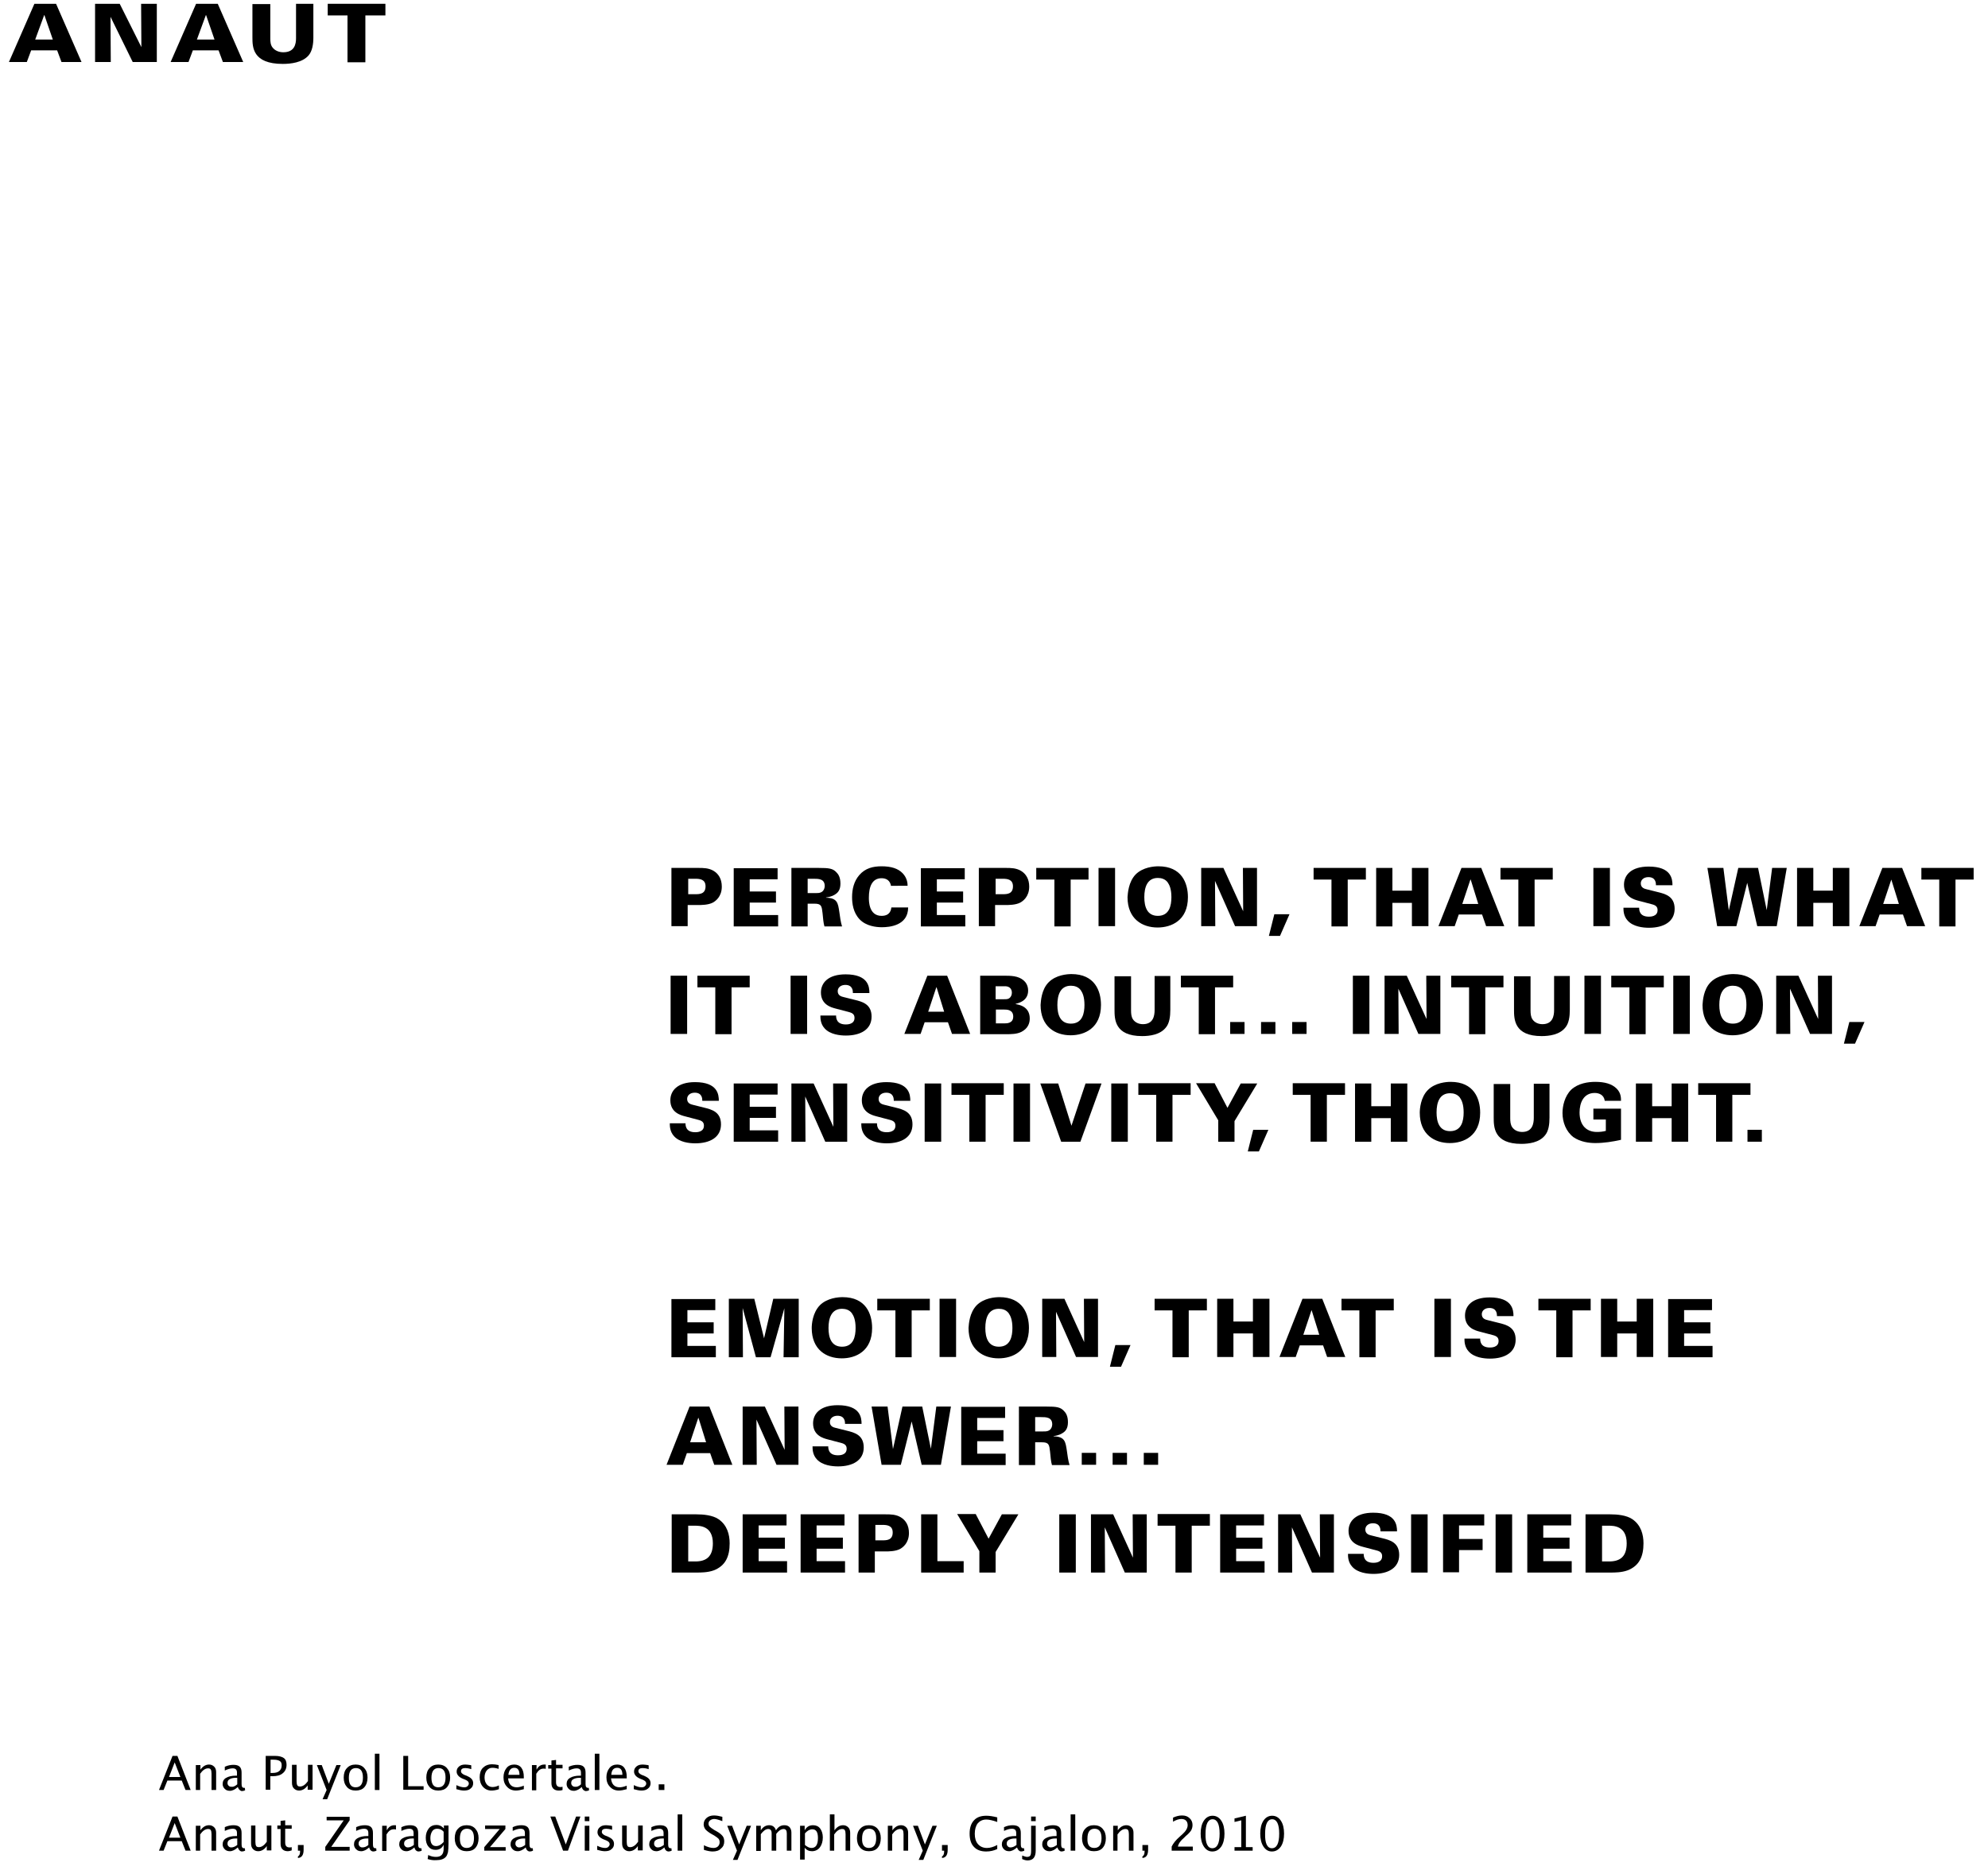 <?xml version="1.0" encoding="utf-8"?>
<!-- Generator: Adobe Illustrator 15.1.0, SVG Export Plug-In  -->
<!DOCTYPE svg PUBLIC "-//W3C//DTD SVG 1.1//EN" "http://www.w3.org/Graphics/SVG/1.1/DTD/svg11.dtd">
<svg version="1.1"
	 xmlns="http://www.w3.org/2000/svg" xmlns:xlink="http://www.w3.org/1999/xlink" xmlns:a="http://ns.adobe.com/AdobeSVGViewerExtensions/3.0/"
	 x="0px" y="0px" width="734px" height="692px" viewBox="-3.3 -1.4 734 692"
	 overflow="visible" enable-background="new -3.3 -1.4 734 692" xml:space="preserve">
<defs>
</defs>
<path d="M244.7,319.1h9.9c1.7,0,3.8,0,5.6,1.1c1.8,1.1,3,3,3,5.8c0,3.8-2.4,5.4-3.3,5.9c-1.7,0.9-4.3,0.9-5.4,0.9l-3.9,0v7.8h-6
	V319.1z M250.7,328.8h2.7c1.5,0,3.8,0,3.8-2.9c0-2.6-2.1-2.8-3.8-2.8h-2.6V328.8z"/>
<path d="M267.6,319.2h16.2v4.1h-10.3v4.5h9.7v4.1h-9.7v4.6H284v4.2h-16.4V319.2z"/>
<path d="M288.9,319.1h10c3.9,0,5.3,0.2,6.6,1.6c0.7,0.7,1.5,1.8,1.5,4.2c0,2.4-1,3.4-2,4c-1.4,0.9-2.7,1-3.3,1.1v0.1
	c4.2,0.1,4.4,2,4.9,5.3c0.2,1.5,0.5,3.8,1,5.3h-6.5c-0.4-1.3-0.5-3-0.7-4.9c-0.3-2.6-0.4-3.5-3-3.5h-2.5v8.4h-6V319.1z M294.9,328.4
	h2.2c1.3,0,2,0,2.5-0.2c1.3-0.4,1.6-1.8,1.6-2.4c0-2.7-2.3-2.7-4.1-2.7h-2.2V328.4z"/>
<path d="M325.7,325.9c-0.3-2.2-1.8-3-3.5-3c-3.6,0-4.7,3.3-4.7,7.2c0,1.3,0,6.7,4.7,6.7c3.2,0,3.5-2.3,3.6-3.1h6.2
	c0,6.7-6.9,7.3-9.7,7.3c-2.1,0-5.8-0.4-8.2-2.9c-2.4-2.5-2.8-5.9-2.8-8.2c0-3,0.7-5.9,2.7-8.2c2.2-2.5,5-3.2,8.2-3.2
	c3.5,0,6.1,0.8,7.8,2.6c1.7,1.8,1.8,3.8,1.8,4.6H325.7z"/>
<path d="M336.7,319.2h16.2v4.1h-10.3v4.5h9.7v4.1h-9.7v4.6h10.5v4.2h-16.4V319.2z"/>
<path d="M358.2,319.1h9.9c1.7,0,3.8,0,5.6,1.1c1.8,1.1,3,3,3,5.8c0,3.8-2.4,5.4-3.3,5.9c-1.7,0.9-4.3,0.9-5.4,0.9l-3.9,0v7.8h-6
	V319.1z M364.2,328.8h2.7c1.5,0,3.8,0,3.8-2.9c0-2.6-2.1-2.8-3.8-2.8h-2.6V328.8z"/>
<path d="M385.9,323.4h-6.6v-4.3h19.3v4.3H392v17.3h-6V323.4z"/>
<path d="M402.3,319.1h6.1v21.5h-6.1V319.1z"/>
<path d="M416,321.5c2.7-2.7,6.8-3,8.4-3c8.6,0,10.9,6.2,10.9,11.4c0,8.6-6.1,11.2-11.2,11.2c-5.7,0-11.1-3.2-11.1-11.2
	C413.1,328.6,413.3,324.3,416,321.5z M424.2,336.8c4.3,0,5-3.9,5-6.9c0-3-0.7-4.5-1.4-5.5c-0.9-1.2-2.3-1.6-3.6-1.6
	c-3.9,0-5,3.4-5,7.1C419.2,333.4,420.2,336.8,424.2,336.8z"/>
<path d="M440.2,319.1h8.2l7.3,16l-0.1-16h5.2v21.5h-8.1l-7.4-16.7l0.1,16.7h-5.2V319.1z"/>
<path d="M472.8,336.2l-3.5,8h-4.1l2-8H472.8z"/>
<path d="M488.3,323.4h-6.6v-4.3h19.3v4.3h-6.7v17.3h-6V323.4z"/>
<path d="M504.8,319.1h6v8.4h7.2v-8.4h6.1v21.5H518V332h-7.2v8.7h-6V319.1z"/>
<path d="M536.3,319.1h7.3l8.5,21.5h-6.7l-1.5-4.3h-8.6l-1.5,4.3h-6L536.3,319.1z M542.5,332.4l-2.8-9h-0.1l-3,9H542.5z"/>
<path d="M557.3,323.4h-6.6v-4.3H570v4.3h-6.7v17.3h-6V323.4z"/>
<path d="M585,319.1h6.1v21.5H585V319.1z"/>
<path d="M601.9,333.8c0,0.9,0.1,3.3,3.6,3.3c0.5,0,3.2,0,3.2-2.4c0-1-0.4-1.7-1.8-2.1l-5.3-1.4c-1.5-0.4-5.3-1.4-5.3-5.9
	c0-3.5,2.6-6.7,9.1-6.7c8.4,0,8.8,4.6,8.8,6.9h-6.1c0-0.7,0-3-2.8-3c-1.7,0-2.8,1-2.8,2.3c0,1.6,1.3,2,2.2,2.2l4,1
	c2.9,0.7,6.3,1.6,6.3,6.2c0,4.8-4.1,7-9.5,7c-2.2,0-5.8-0.4-7.8-2.6c-1.6-1.7-1.6-3.8-1.6-4.8H601.9z"/>
<path d="M627.1,319.1h5.9l2,15.7l3.5-15.7h7.3l3.2,15.6l2-15.6h5.4l-3.7,21.5h-7.2l-3.7-16l-4,16h-7.1L627.1,319.1z"/>
<path d="M660.2,319.1h6v8.4h7.2v-8.4h6.1v21.5h-6.1V332h-7.2v8.7h-6V319.1z"/>
<path d="M691.7,319.1h7.3l8.5,21.5h-6.7l-1.5-4.3h-8.6l-1.5,4.3h-6L691.7,319.1z M697.8,332.4l-2.8-9H695l-3,9H697.8z"/>
<path d="M712.7,323.4h-6.6v-4.3h19.3v4.3h-6.7v17.3h-6V323.4z"/>
<path d="M244.3,358.9h6.1v21.5h-6.1V358.9z"/>
<path d="M260.8,363.2h-6.6v-4.3h19.3v4.3h-6.7v17.3h-6V363.2z"/>
<path d="M288.6,358.9h6.1v21.5h-6.1V358.9z"/>
<path d="M305.4,373.6c0,0.9,0.1,3.3,3.6,3.3c0.5,0,3.2,0,3.2-2.4c0-1-0.4-1.7-1.8-2.1l-5.3-1.4c-1.5-0.4-5.3-1.4-5.3-5.9
	c0-3.5,2.6-6.7,9.1-6.7c8.4,0,8.8,4.6,8.8,6.9h-6.1c0-0.7,0-3-2.8-3c-1.7,0-2.8,1-2.8,2.3c0,1.6,1.3,2,2.2,2.2l4,1
	c2.9,0.7,6.3,1.6,6.3,6.2c0,4.8-4.1,7-9.5,7c-2.2,0-5.8-0.4-7.8-2.6c-1.6-1.7-1.6-3.8-1.6-4.8H305.4z"/>
<path d="M339.1,358.9h7.3l8.5,21.5h-6.7l-1.5-4.3h-8.6l-1.5,4.3h-6L339.1,358.9z M345.3,372.2l-2.8-9h-0.1l-3,9H345.3z"/>
<path d="M358.6,358.9h8.6c2.7,0,5.5,0,7.5,1.8c0.7,0.6,1.6,1.8,1.6,3.7c0,3.8-3.5,4.6-4.6,4.9v0.1c1.3,0.2,5.2,0.9,5.2,5.3
	c0,1.7-0.6,3.6-3,4.9c-1.7,0.9-3.9,0.9-5.8,0.9h-9.5V358.9z M364.3,367.6h2.8c1,0,1.6,0,2.1-0.3c0.7-0.4,1.1-1.2,1.1-2.1
	c0-0.7-0.2-1.4-0.8-1.9c-0.7-0.5-1.3-0.5-1.9-0.5h-3.3V367.6z M364.4,376.5h3.3c0.7,0,3.1,0,3.1-2.5c0-2.6-2.4-2.6-3.3-2.6h-3.1
	V376.5z"/>
<path d="M383.9,361.3c2.7-2.7,6.8-3,8.4-3c8.6,0,10.9,6.2,10.9,11.4c0,8.6-6.1,11.2-11.2,11.2c-5.7,0-11.1-3.2-11.1-11.2
	C381,368.3,381.2,364,383.9,361.3z M392.1,376.6c4.3,0,5-3.9,5-6.9c0-3-0.7-4.5-1.4-5.5c-0.9-1.2-2.3-1.6-3.6-1.6
	c-3.9,0-5,3.4-5,7.1C387.1,373.2,388.1,376.6,392.1,376.6z"/>
<path d="M414.3,358.9v12.8c0,1.2,0.1,2.4,0.7,3.3c0.8,1.2,2.2,1.8,3.7,1.8c3.8,0,4.3-3.1,4.3-5.2v-12.6h5.8v12.5
	c0,2.4-0.3,5-1.7,6.6c-2.1,2.6-5.9,3.1-8.7,3.1c-10.2,0-10.2-6.3-10.2-9.8l0-12.3H414.3z"/>
<path d="M439.3,363.2h-6.6v-4.3H452v4.3h-6.7v17.3h-6V363.2z"/>
<path d="M450.9,376h5.3v4.4h-5.3V376z"/>
<path d="M462.3,376h5.3v4.4h-5.3V376z"/>
<path d="M473.8,376h5.3v4.4h-5.3V376z"/>
<path d="M496.2,358.9h6.1v21.5h-6.1V358.9z"/>
<path d="M507.9,358.9h8.2l7.3,16l-0.1-16h5.2v21.5h-8.1l-7.4-16.7l0.1,16.7h-5.2V358.9z"/>
<path d="M539.1,363.2h-6.6v-4.3h19.3v4.3h-6.7v17.3h-6V363.2z"/>
<path d="M561.8,358.9v12.8c0,1.2,0.1,2.4,0.7,3.3c0.8,1.2,2.2,1.8,3.7,1.8c3.8,0,4.3-3.1,4.3-5.2v-12.6h5.8v12.5
	c0,2.4-0.3,5-1.7,6.6c-2.1,2.6-5.9,3.1-8.7,3.1c-10.2,0-10.2-6.3-10.2-9.8l0-12.3H561.8z"/>
<path d="M581.7,358.9h6.1v21.5h-6.1V358.9z"/>
<path d="M598.2,363.2h-6.6v-4.3H611v4.3h-6.7v17.3h-6V363.2z"/>
<path d="M614.5,358.9h6.1v21.5h-6.1V358.9z"/>
<path d="M628.3,361.3c2.7-2.7,6.8-3,8.4-3c8.6,0,10.9,6.2,10.9,11.4c0,8.6-6.1,11.2-11.2,11.2c-5.7,0-11.1-3.2-11.1-11.2
	C625.4,368.3,625.6,364,628.3,361.3z M636.5,376.6c4.3,0,5-3.9,5-6.9c0-3-0.7-4.5-1.4-5.5c-0.9-1.2-2.3-1.6-3.6-1.6
	c-3.9,0-5,3.4-5,7.1C631.5,373.2,632.5,376.6,636.5,376.6z"/>
<path d="M652.5,358.9h8.2l7.3,16l-0.1-16h5.2v21.5h-8.1l-7.4-16.7l0.1,16.7h-5.2V358.9z"/>
<path d="M685.1,376l-3.5,8h-4.1l2-8H685.1z"/>
<path d="M249.8,413.4c0,0.9,0.1,3.3,3.6,3.3c0.5,0,3.2,0,3.2-2.4c0-1-0.4-1.7-1.8-2.1l-5.3-1.4c-1.5-0.4-5.3-1.4-5.3-5.9
	c0-3.5,2.6-6.7,9.1-6.7c8.4,0,8.8,4.6,8.8,6.9H256c0-0.7,0-3-2.8-3c-1.7,0-2.8,1-2.8,2.3c0,1.6,1.3,2,2.2,2.2l4,1
	c2.9,0.7,6.3,1.6,6.3,6.2c0,4.8-4.1,7-9.5,7c-2.2,0-5.8-0.4-7.8-2.6c-1.6-1.7-1.6-3.8-1.6-4.8H249.8z"/>
<path d="M267.6,398.7h16.2v4.1h-10.3v4.5h9.7v4.1h-9.7v4.6H284v4.2h-16.4V398.7z"/>
<path d="M288.9,398.7h8.2l7.3,16l-0.1-16h5.2v21.5h-8.1l-7.4-16.7l0.1,16.7h-5.2V398.7z"/>
<path d="M320.5,413.4c0,0.9,0.1,3.3,3.6,3.3c0.5,0,3.2,0,3.2-2.4c0-1-0.4-1.7-1.8-2.1l-5.3-1.4c-1.5-0.4-5.3-1.4-5.3-5.9
	c0-3.5,2.6-6.7,9.1-6.7c8.4,0,8.8,4.6,8.8,6.9h-6.1c0-0.7,0-3-2.8-3c-1.7,0-2.8,1-2.8,2.3c0,1.6,1.3,2,2.2,2.2l4,1
	c2.9,0.7,6.3,1.6,6.3,6.2c0,4.8-4.1,7-9.5,7c-2.2,0-5.8-0.4-7.8-2.6c-1.6-1.7-1.6-3.8-1.6-4.8H320.5z"/>
<path d="M338.1,398.7h6.1v21.5h-6.1V398.7z"/>
<path d="M354.6,402.9H348v-4.3h19.3v4.3h-6.7v17.3h-6V402.9z"/>
<path d="M370.9,398.7h6.1v21.5h-6.1V398.7z"/>
<path d="M380.8,398.7h6.6l4.9,15.6l5.2-15.6h5.9l-7.8,21.5h-7.1L380.8,398.7z"/>
<path d="M407,398.7h6.1v21.5H407V398.7z"/>
<path d="M423.5,402.9H417v-4.3h19.3v4.3h-6.7v17.3h-6V402.9z"/>
<path d="M445.2,398.7l4.7,9l4.9-9h6.1l-8.4,13.9v7.6h-6v-7.9l-8.2-13.7H445.2z"/>
<path d="M465,415.8l-3.5,8h-4.1l2-8H465z"/>
<path d="M480.5,402.9H474v-4.3h19.3v4.3h-6.7v17.3h-6V402.9z"/>
<path d="M497,398.7h6v8.4h7.2v-8.4h6.1v21.5h-6.1v-8.7H503v8.7h-6V398.7z"/>
<path d="M523.9,401.1c2.7-2.7,6.8-3,8.4-3c8.6,0,10.9,6.2,10.9,11.4c0,8.6-6.1,11.2-11.2,11.2c-5.7,0-11.1-3.2-11.1-11.2
	C520.9,408.1,521.2,403.8,523.9,401.1z M532.1,416.3c4.3,0,5-3.9,5-6.9c0-3-0.7-4.5-1.4-5.5c-0.9-1.2-2.3-1.6-3.6-1.6
	c-3.9,0-5,3.4-5,7.1C527.1,412.9,528.1,416.3,532.1,416.3z"/>
<path d="M554.3,398.7v12.8c0,1.2,0.1,2.4,0.7,3.3c0.8,1.2,2.2,1.8,3.7,1.8c3.8,0,4.3-3.1,4.3-5.2v-12.6h5.8v12.5
	c0,2.4-0.3,5-1.7,6.6c-2.1,2.6-5.9,3.1-8.7,3.1c-10.2,0-10.2-6.3-10.2-9.8l0-12.3H554.3z"/>
<path d="M589.2,405.1c-0.3-2.2-2.1-2.9-3.7-2.9c-4.1,0-5.6,3.6-5.6,7.2c0,5,2.8,7.2,6.4,7.2c1.1,0,2.2-0.1,3.3-0.4v-4.2H585V408
	h10.2v11.5c-3.1,0.7-6.3,1.2-9.5,1.2c-2.3,0-5.5-0.4-8.1-2.2c-2.7-2.1-4-5.5-4-8.9c0-2.6,0.8-6.2,3.2-8.6c2.6-2.4,6.3-2.9,8.9-2.9
	c3.4,0,6.1,0.7,7.9,2.5c1.6,1.6,1.6,3.4,1.6,4.5H589.2z"/>
<path d="M600.7,398.7h6v8.4h7.2v-8.4h6.1v21.5h-6.1v-8.7h-7.2v8.7h-6V398.7z"/>
<path d="M630.3,402.9h-6.6v-4.3h19.3v4.3h-6.7v17.3h-6V402.9z"/>
<path d="M641.9,415.8h5.3v4.4h-5.3V415.8z"/>
<path d="M244.6,478.3h16.2v4.1h-10.3v4.5h9.7v4.1h-9.7v4.6H261v4.2h-16.4V478.3z"/>
<path d="M265.8,478.2h9.4l3.6,14.6l3.4-14.6l9.4,0l0,21.6h-5.6l0.3-18.1l-5.1,18.1h-5.4l-4.9-18.2l0.1,18.2h-5.2V478.2z"/>
<path d="M299.4,480.6c2.7-2.7,6.8-3,8.4-3c8.6,0,10.9,6.2,10.9,11.4c0,8.6-6.1,11.2-11.2,11.2c-5.7,0-11.1-3.2-11.1-11.2
	C296.4,487.6,296.7,483.4,299.4,480.6z M307.6,495.9c4.3,0,5-3.9,5-6.9c0-3-0.7-4.5-1.4-5.5c-0.9-1.2-2.3-1.6-3.6-1.6
	c-3.9,0-5,3.4-5,7.1C302.6,492.5,303.6,495.9,307.6,495.9z"/>
<path d="M327.2,482.5h-6.6v-4.3H340v4.3h-6.7v17.3h-6V482.5z"/>
<path d="M343.6,478.2h6.1v21.5h-6.1V478.2z"/>
<path d="M357.3,480.6c2.7-2.7,6.8-3,8.4-3c8.6,0,10.9,6.2,10.9,11.4c0,8.6-6.1,11.2-11.2,11.2c-5.7,0-11.1-3.2-11.1-11.2
	C354.4,487.6,354.6,483.4,357.3,480.6z M365.5,495.9c4.3,0,5-3.9,5-6.9c0-3-0.7-4.5-1.4-5.5c-0.9-1.2-2.3-1.6-3.6-1.6
	c-3.9,0-5,3.4-5,7.1C360.5,492.5,361.5,495.9,365.5,495.9z"/>
<path d="M381.5,478.2h8.2l7.3,16l-0.1-16h5.2v21.5h-8.1l-7.4-16.7l0.1,16.7h-5.2V478.2z"/>
<path d="M414.1,495.3l-3.5,8h-4.1l2-8H414.1z"/>
<path d="M429.6,482.5h-6.6v-4.3h19.3v4.3h-6.7v17.3h-6V482.5z"/>
<path d="M446.1,478.2h6v8.4h7.2v-8.4h6.1v21.5h-6.1v-8.7h-7.2v8.7h-6V478.2z"/>
<path d="M477.6,478.2h7.3l8.5,21.5h-6.7l-1.5-4.3h-8.6l-1.5,4.3h-6L477.6,478.2z M483.8,491.5l-2.8-9h-0.1l-3,9H483.8z"/>
<path d="M498.6,482.5H492v-4.3h19.3v4.3h-6.7v17.3h-6V482.5z"/>
<path d="M526.3,478.2h6.1v21.5h-6.1V478.2z"/>
<path d="M543.2,492.9c0,0.9,0.1,3.3,3.6,3.3c0.5,0,3.2,0,3.2-2.4c0-1-0.4-1.7-1.8-2.1l-5.3-1.4c-1.5-0.4-5.3-1.4-5.3-5.9
	c0-3.5,2.6-6.7,9.1-6.7c8.4,0,8.8,4.6,8.8,6.9h-6.1c0-0.7,0-3-2.8-3c-1.7,0-2.8,1-2.8,2.3c0,1.6,1.3,2,2.2,2.2l4,1
	c2.9,0.7,6.3,1.6,6.3,6.2c0,4.8-4.1,7-9.5,7c-2.2,0-5.8-0.4-7.8-2.6c-1.6-1.7-1.6-3.8-1.6-4.8H543.2z"/>
<path d="M571.3,482.5h-6.6v-4.3h19.3v4.3h-6.7v17.3h-6V482.5z"/>
<path d="M587.8,478.2h6v8.4h7.2v-8.4h6.1v21.5H601v-8.7h-7.2v8.7h-6V478.2z"/>
<path d="M612.6,478.3h16.2v4.1h-10.3v4.5h9.7v4.1h-9.7v4.6H629v4.2h-16.4V478.3z"/>
<path d="M251.3,518h7.3l8.5,21.5h-6.7l-1.5-4.3h-8.6l-1.5,4.3h-6L251.3,518z M257.4,531.2l-2.8-9h-0.1l-3,9H257.4z"/>
<path d="M270.9,518h8.2l7.3,16l-0.1-16h5.2v21.5h-8.1l-7.4-16.7l0.1,16.7h-5.2V518z"/>
<path d="M302.5,532.7c0,0.9,0.1,3.3,3.6,3.3c0.5,0,3.2,0,3.2-2.4c0-1-0.4-1.7-1.8-2.1l-5.3-1.4c-1.5-0.4-5.3-1.4-5.3-5.9
	c0-3.5,2.6-6.7,9.1-6.7c8.4,0,8.8,4.6,8.8,6.9h-6.1c0-0.7,0-3-2.8-3c-1.7,0-2.8,1-2.8,2.3c0,1.6,1.3,2,2.2,2.2l4,1
	c2.9,0.7,6.3,1.6,6.3,6.2c0,4.8-4.1,7-9.5,7c-2.2,0-5.8-0.4-7.8-2.6c-1.6-1.7-1.6-3.8-1.6-4.8H302.5z"/>
<path d="M318.5,518h5.9l2,15.7l3.5-15.7h7.3l3.2,15.6l2-15.6h5.4l-3.7,21.5H337l-3.7-16l-4,16h-7.1L318.5,518z"/>
<path d="M351.6,518.1h16.2v4.1h-10.3v4.5h9.7v4.1h-9.7v4.6H368v4.2h-16.4V518.1z"/>
<path d="M372.9,518h10c3.9,0,5.3,0.2,6.6,1.6c0.7,0.7,1.5,1.8,1.5,4.2c0,2.4-1,3.4-2,4c-1.4,0.9-2.7,1-3.3,1.1v0.1
	c4.2,0.1,4.4,2,4.9,5.3c0.2,1.5,0.5,3.8,1,5.3h-6.5c-0.4-1.3-0.5-3-0.7-4.9c-0.3-2.6-0.4-3.5-3-3.5h-2.5v8.4h-6V518z M378.9,527.2
	h2.2c1.3,0,2,0,2.5-0.2c1.3-0.4,1.6-1.8,1.6-2.4c0-2.7-2.3-2.7-4.1-2.7h-2.2V527.2z"/>
<path d="M396.1,535.1h5.3v4.4h-5.3V535.1z"/>
<path d="M407.5,535.1h5.3v4.4h-5.3V535.1z"/>
<path d="M419,535.1h5.3v4.4H419V535.1z"/>
<path d="M244.7,557.8h9.1c2.6,0,6,0.3,8.2,1.8c3.2,2.2,4.1,5.7,4.1,8.9c0,4.8-1.5,8.3-5.9,10c-2.2,0.8-4.8,0.8-6.3,0.8h-9.2V557.8z
	 M250.8,575.2h2.6c4,0,6.5-1.7,6.5-6.7c0-6.5-4.9-6.5-6.7-6.5l-2.4,0V575.2z"/>
<path d="M270.9,557.8h16.2v4.1h-10.3v4.5h9.7v4.1h-9.7v4.6h10.5v4.2h-16.4V557.8z"/>
<path d="M292.3,557.8h16.2v4.1h-10.3v4.5h9.7v4.1h-9.7v4.6h10.5v4.2h-16.4V557.8z"/>
<path d="M313.8,557.8h9.9c1.7,0,3.8,0,5.6,1.1c1.8,1.1,3,3,3,5.8c0,3.8-2.4,5.4-3.3,5.9c-1.7,0.9-4.3,0.9-5.4,0.9l-3.9,0v7.8h-6
	V557.8z M319.8,567.4h2.7c1.5,0,3.8,0,3.8-2.9c0-2.6-2.1-2.8-3.8-2.8h-2.6V567.4z"/>
<path d="M336.7,557.8h6.1v17.3h9.7v4.2h-15.7V557.8z"/>
<path d="M357,557.8l4.7,9l4.9-9h6.1l-8.4,13.9v7.6h-6v-7.9l-8.2-13.7H357z"/>
<path d="M387.8,557.8h6.1v21.5h-6.1V557.8z"/>
<path d="M399.5,557.8h8.2l7.3,16l-0.1-16h5.2v21.5h-8.1l-7.4-16.7l0.1,16.7h-5.2V557.8z"/>
<path d="M430.7,562h-6.6v-4.3h19.3v4.3h-6.7v17.3h-6V562z"/>
<path d="M447.2,557.8h16.2v4.1h-10.3v4.5h9.7v4.1h-9.7v4.6h10.5v4.2h-16.4V557.8z"/>
<path d="M468.6,557.8h8.2l7.3,16l-0.1-16h5.2v21.5h-8.1l-7.4-16.7l0.1,16.7h-5.2V557.8z"/>
<path d="M500.2,572.4c0,0.9,0.1,3.3,3.6,3.3c0.5,0,3.2,0,3.2-2.4c0-1-0.4-1.7-1.8-2.1l-5.3-1.4c-1.5-0.4-5.3-1.4-5.3-5.9
	c0-3.5,2.6-6.7,9.1-6.7c8.4,0,8.8,4.6,8.8,6.9h-6.1c0-0.7,0-3-2.8-3c-1.7,0-2.8,1-2.8,2.3c0,1.6,1.3,2,2.2,2.2l4,1
	c2.9,0.7,6.3,1.6,6.3,6.2c0,4.8-4.1,7-9.5,7c-2.2,0-5.8-0.4-7.8-2.6c-1.6-1.7-1.6-3.8-1.6-4.8H500.2z"/>
<path d="M517.7,557.8h6.1v21.5h-6.1V557.8z"/>
<path d="M529.5,557.8h15.2v4.1h-9.3v5h8.7v4.1h-8.7v8.2h-5.9V557.8z"/>
<path d="M548.9,557.8h6.1v21.5h-6.1V557.8z"/>
<path d="M560.6,557.8h16.2v4.1h-10.3v4.5h9.7v4.1h-9.7v4.6H577v4.2h-16.4V557.8z"/>
<path d="M582.1,557.8h9.1c2.6,0,6,0.3,8.2,1.8c3.2,2.2,4.1,5.7,4.1,8.9c0,4.8-1.5,8.3-5.9,10c-2.2,0.8-4.8,0.8-6.3,0.8h-9.2V557.8z
	 M588.2,575.2h2.6c4,0,6.5-1.7,6.5-6.7c0-6.5-4.9-6.5-6.7-6.5l-2.4,0V575.2z"/>
<path d="M65.2,659.6l-1.4-3.5h-5.3l-1.4,3.5h-1.7l5-12.6h1.8l4.9,12.6H65.2z M63.3,654.8l-2.1-5.4l-2.1,5.4H63.3z"/>
<path d="M69,659.6v-9.2h1.7v1.7c0.9-1.3,2-1.9,3.2-1.9c0.8,0,1.4,0.3,1.9,0.8c0.5,0.5,0.7,1.2,0.7,2v6.6h-1.7v-6.1
	c0-0.7-0.1-1.2-0.3-1.5s-0.5-0.4-1-0.4c-1,0-2,0.7-2.9,2v6H69z"/>
<path d="M84.5,658.5c-1,0.9-2,1.4-2.9,1.4c-0.8,0-1.4-0.2-1.9-0.7c-0.5-0.5-0.8-1.1-0.8-1.8c0-1,0.4-1.8,1.3-2.3
	c0.8-0.5,2.1-0.8,3.6-0.8h0.4v-1.1c0-1.1-0.5-1.6-1.6-1.6c-0.9,0-1.8,0.3-2.9,0.8v-1.4c1.1-0.5,2.2-0.7,3.2-0.7c1,0,1.8,0.2,2.3,0.7
	c0.5,0.5,0.7,1.2,0.7,2.2v4.2c0,1,0.3,1.4,0.9,1.4c0.1,0,0.2,0,0.3,0l0.1,0.9c-0.4,0.2-0.8,0.3-1.3,0.3
	C85.3,659.8,84.8,659.4,84.5,658.5z M84.3,657.5v-2.4l-0.6,0c-0.9,0-1.7,0.2-2.2,0.5c-0.6,0.3-0.8,0.8-0.8,1.4c0,0.4,0.1,0.7,0.4,1
	c0.3,0.3,0.6,0.4,1,0.4C82.8,658.5,83.5,658.2,84.3,657.5z"/>
<path d="M94.8,659.6v-12.6h3.4c1.5,0,2.6,0.3,3.3,0.8c0.7,0.5,1,1.4,1,2.5c0,1.3-0.5,2.4-1.4,3.1c-0.9,0.8-2.2,1.1-3.8,1.1h-0.8v5
	H94.8z M96.6,653.3h0.7c1.1,0,1.9-0.2,2.5-0.7s0.9-1.2,0.9-2.1c0-0.8-0.2-1.3-0.7-1.6c-0.5-0.3-1.2-0.5-2.3-0.5h-1.1V653.3z"/>
<path d="M110.3,659.6v-1.7c-0.9,1.3-2,1.9-3.2,1.9c-0.8,0-1.4-0.3-1.9-0.8s-0.7-1.2-0.7-2.1v-6.6h1.7v6.1c0,0.7,0.1,1.2,0.3,1.5
	c0.2,0.3,0.5,0.4,1,0.4c1,0,2-0.7,2.9-2v-6h1.7v9.2H110.3z"/>
<path d="M115.8,663l1.5-3.4l-3.6-9.2h1.8l2.6,6.9l2.8-6.9h1.6l-5,12.6H115.8z"/>
<path d="M128,659.8c-1.3,0-2.4-0.4-3.2-1.3s-1.2-2-1.2-3.5c0-1.5,0.4-2.7,1.2-3.5c0.8-0.9,1.9-1.3,3.2-1.3s2.4,0.4,3.2,1.3
	c0.8,0.9,1.2,2,1.2,3.5c0,1.5-0.4,2.7-1.2,3.6C130.5,659.4,129.4,659.8,128,659.8z M128,658.6c1.8,0,2.7-1.2,2.7-3.6
	c0-2.4-0.9-3.5-2.6-3.5c-1.7,0-2.6,1.2-2.6,3.6C125.5,657.4,126.3,658.6,128,658.6z"/>
<path d="M135.1,659.6v-13.4h1.7v13.4H135.1z"/>
<path d="M145.6,659.6v-12.6h1.8v11.2h5.7v1.3H145.6z"/>
<path d="M158.5,659.8c-1.3,0-2.4-0.4-3.2-1.3s-1.2-2-1.2-3.5c0-1.5,0.4-2.7,1.2-3.5c0.8-0.9,1.9-1.3,3.2-1.3s2.4,0.4,3.2,1.3
	c0.8,0.9,1.2,2,1.2,3.5c0,1.5-0.4,2.7-1.2,3.6C161,659.4,159.9,659.8,158.5,659.8z M158.5,658.6c1.8,0,2.7-1.2,2.7-3.6
	c0-2.4-0.9-3.5-2.6-3.5c-1.7,0-2.6,1.2-2.6,3.6C156,657.4,156.8,658.6,158.5,658.6z"/>
<path d="M168,659.8c-0.8,0-1.7-0.2-2.8-0.5v-1.5c1.1,0.5,2,0.8,2.9,0.8c0.5,0,0.9-0.1,1.2-0.4s0.5-0.6,0.5-1c0-0.6-0.4-1-1.3-1.4
	l-1-0.4c-1.4-0.6-2.2-1.5-2.2-2.6c0-0.8,0.3-1.4,0.9-1.9c0.6-0.5,1.3-0.7,2.3-0.7c0.5,0,1.2,0.1,1.9,0.2l0.3,0.1v1.4
	c-0.9-0.3-1.7-0.4-2.2-0.4c-1.1,0-1.6,0.4-1.6,1.2c0,0.5,0.4,0.9,1.2,1.3l0.8,0.3c0.9,0.4,1.6,0.8,1.9,1.2c0.4,0.4,0.6,1,0.6,1.6
	c0,0.8-0.3,1.5-1,2C169.9,659.6,169,659.8,168,659.8z"/>
<path d="M178.1,659.8c-1.2,0-2.3-0.5-3.1-1.4c-0.8-0.9-1.2-2.1-1.2-3.5c0-1.5,0.4-2.7,1.2-3.5c0.8-0.8,1.9-1.3,3.4-1.3
	c0.7,0,1.5,0.1,2.4,0.3v1.4c-0.9-0.3-1.7-0.4-2.3-0.4c-0.9,0-1.5,0.3-2.1,1c-0.5,0.6-0.8,1.5-0.8,2.6c0,1,0.3,1.9,0.8,2.5
	c0.5,0.6,1.2,1,2.1,1c0.8,0,1.6-0.2,2.4-0.6v1.4C179.8,659.7,178.8,659.8,178.1,659.8z"/>
<path d="M190.1,659.3c-1.1,0.3-2.1,0.5-2.9,0.5c-1.4,0-2.5-0.5-3.3-1.4c-0.9-0.9-1.3-2.1-1.3-3.5c0-1.4,0.4-2.5,1.1-3.4
	s1.7-1.3,2.9-1.3c1.1,0,2,0.4,2.6,1.2c0.6,0.8,0.9,1.9,0.9,3.4l0,0.5h-5.8c0.2,2.2,1.3,3.3,3.2,3.3c0.7,0,1.6-0.2,2.6-0.6V659.3z
	 M184.4,654h4.1c0-1.7-0.6-2.6-1.9-2.6C185.3,651.4,184.6,652.3,184.4,654z"/>
<path d="M193.1,659.6v-9.2h1.7v1.7c0.7-1.3,1.6-1.9,2.9-1.9c0.2,0,0.3,0,0.5,0v1.6c-0.3-0.1-0.5-0.1-0.8-0.1c-1.1,0-1.9,0.6-2.7,1.9
	v6.1H193.1z"/>
<path d="M203,659.8c-0.8,0-1.5-0.2-2-0.7c-0.5-0.5-0.7-1.2-0.7-2v-5.4h-1.2v-1.3h1.2v-1.7l1.7-0.2v1.8h2.4v1.3h-2.4v5.1
	c0,1.2,0.5,1.8,1.6,1.8c0.2,0,0.5,0,0.8-0.1v1.2C203.8,659.8,203.3,659.8,203,659.8z"/>
<path d="M211.5,658.5c-1,0.9-2,1.4-2.9,1.4c-0.8,0-1.4-0.2-1.9-0.7c-0.5-0.5-0.8-1.1-0.8-1.8c0-1,0.4-1.8,1.3-2.3
	c0.8-0.5,2.1-0.8,3.6-0.8h0.4v-1.1c0-1.1-0.5-1.6-1.6-1.6c-0.9,0-1.8,0.3-2.9,0.8v-1.4c1.1-0.5,2.2-0.7,3.2-0.7c1,0,1.8,0.2,2.3,0.7
	c0.5,0.5,0.7,1.2,0.7,2.2v4.2c0,1,0.3,1.4,0.9,1.4c0.1,0,0.2,0,0.3,0l0.1,0.9c-0.4,0.2-0.8,0.3-1.3,0.3
	C212.2,659.8,211.7,659.4,211.5,658.5z M211.2,657.5v-2.4l-0.6,0c-0.9,0-1.7,0.2-2.2,0.5c-0.6,0.3-0.8,0.8-0.8,1.4
	c0,0.4,0.1,0.7,0.4,1c0.3,0.3,0.6,0.4,1,0.4C209.7,658.5,210.5,658.2,211.2,657.5z"/>
<path d="M216.3,659.6v-13.4h1.7v13.4H216.3z"/>
<path d="M228.1,659.3c-1.1,0.3-2.1,0.5-2.9,0.5c-1.4,0-2.5-0.5-3.3-1.4c-0.9-0.9-1.3-2.1-1.3-3.5c0-1.4,0.4-2.5,1.1-3.4
	s1.7-1.3,2.9-1.3c1.1,0,2,0.4,2.6,1.2c0.6,0.8,0.9,1.9,0.9,3.4l0,0.5h-5.8c0.2,2.2,1.3,3.3,3.2,3.3c0.7,0,1.6-0.2,2.6-0.6V659.3z
	 M222.4,654h4.1c0-1.7-0.6-2.6-1.9-2.6C223.2,651.4,222.5,652.3,222.4,654z"/>
<path d="M233.5,659.8c-0.8,0-1.7-0.2-2.8-0.5v-1.5c1.1,0.5,2,0.8,2.9,0.8c0.5,0,0.9-0.1,1.2-0.4s0.5-0.6,0.5-1c0-0.6-0.4-1-1.3-1.4
	l-1-0.4c-1.4-0.6-2.2-1.5-2.2-2.6c0-0.8,0.3-1.4,0.9-1.9c0.6-0.5,1.3-0.7,2.3-0.7c0.5,0,1.2,0.1,1.9,0.2l0.3,0.1v1.4
	c-0.9-0.3-1.7-0.4-2.2-0.4c-1.1,0-1.6,0.4-1.6,1.2c0,0.5,0.4,0.9,1.2,1.3l0.8,0.3c0.9,0.4,1.6,0.8,1.9,1.2c0.4,0.4,0.6,1,0.6,1.6
	c0,0.8-0.3,1.5-1,2C235.3,659.6,234.5,659.8,233.5,659.8z"/>
<path d="M239.9,659.6v-2.1h2.1v2.1H239.9z"/>
<path d="M65.2,682l-1.4-3.5h-5.3l-1.4,3.5h-1.7l5-12.6h1.8l4.9,12.6H65.2z M63.3,677.2l-2.1-5.4l-2.1,5.4H63.3z"/>
<path d="M69,682v-9.2h1.7v1.7c0.9-1.3,2-1.9,3.2-1.9c0.8,0,1.4,0.3,1.9,0.8c0.5,0.5,0.7,1.2,0.7,2v6.6h-1.7v-6.1
	c0-0.7-0.1-1.2-0.3-1.5s-0.5-0.4-1-0.4c-1,0-2,0.7-2.9,2v6H69z"/>
<path d="M84.5,680.8c-1,0.9-2,1.4-2.9,1.4c-0.8,0-1.4-0.2-1.9-0.7c-0.5-0.5-0.8-1.1-0.8-1.8c0-1,0.4-1.8,1.3-2.3
	c0.8-0.5,2.1-0.8,3.6-0.8h0.4v-1.1c0-1.1-0.5-1.6-1.6-1.6c-0.9,0-1.8,0.3-2.9,0.8v-1.4c1.1-0.5,2.2-0.7,3.2-0.7c1,0,1.8,0.2,2.3,0.7
	c0.5,0.5,0.7,1.2,0.7,2.2v4.2c0,1,0.3,1.4,0.9,1.4c0.1,0,0.2,0,0.3,0l0.1,0.9c-0.4,0.2-0.8,0.3-1.3,0.3
	C85.3,682.2,84.8,681.7,84.5,680.8z M84.3,679.9v-2.4l-0.6,0c-0.9,0-1.7,0.2-2.2,0.5c-0.6,0.3-0.8,0.8-0.8,1.4c0,0.4,0.1,0.7,0.4,1
	c0.3,0.3,0.6,0.4,1,0.4C82.8,680.8,83.5,680.5,84.3,679.9z"/>
<path d="M95.2,682v-1.7c-0.9,1.3-2,1.9-3.2,1.9c-0.8,0-1.4-0.3-1.9-0.8s-0.7-1.2-0.7-2.1v-6.6H91v6.1c0,0.7,0.1,1.2,0.3,1.5
	c0.2,0.3,0.5,0.4,1,0.4c1,0,2-0.7,2.9-2v-6h1.7v9.2H95.2z"/>
<path d="M103,682.2c-0.8,0-1.5-0.2-2-0.7c-0.5-0.5-0.7-1.2-0.7-2V674h-1.2v-1.3h1.2v-1.7l1.7-0.2v1.8h2.4v1.3h-2.4v5.1
	c0,1.2,0.5,1.8,1.6,1.8c0.2,0,0.5,0,0.8-0.1v1.2C103.8,682.1,103.3,682.2,103,682.2z"/>
<path d="M106.7,684.7v-0.6c0.5-0.2,0.8-0.8,0.8-1.9V682h-0.8v-2.1h2.1v1.8C108.8,683.6,108.1,684.6,106.7,684.7z"/>
<path d="M116.8,682v-1.4l6.8-9.8h-6.3v-1.3h8.5v1.3l-6.8,9.8h6.8v1.4H116.8z"/>
<path d="M133,680.8c-1,0.9-2,1.4-2.9,1.4c-0.8,0-1.4-0.2-1.9-0.7c-0.5-0.5-0.8-1.1-0.8-1.8c0-1,0.4-1.8,1.3-2.3
	c0.8-0.5,2.1-0.8,3.6-0.8h0.4v-1.1c0-1.1-0.5-1.6-1.6-1.6c-0.9,0-1.8,0.3-2.9,0.8v-1.4c1.1-0.5,2.2-0.7,3.2-0.7c1,0,1.8,0.2,2.3,0.7
	c0.5,0.5,0.7,1.2,0.7,2.2v4.2c0,1,0.3,1.4,0.9,1.4c0.1,0,0.2,0,0.3,0l0.1,0.9c-0.4,0.2-0.8,0.3-1.3,0.3
	C133.7,682.2,133.2,681.7,133,680.8z M132.7,679.9v-2.4l-0.6,0c-0.9,0-1.7,0.2-2.2,0.5c-0.6,0.3-0.8,0.8-0.8,1.4
	c0,0.4,0.1,0.7,0.4,1c0.3,0.3,0.6,0.4,1,0.4C131.3,680.8,132,680.5,132.7,679.9z"/>
<path d="M137.8,682v-9.2h1.7v1.7c0.7-1.3,1.6-1.9,2.9-1.9c0.2,0,0.3,0,0.5,0v1.6c-0.3-0.1-0.5-0.1-0.8-0.1c-1.1,0-1.9,0.6-2.7,1.9
	v6.1H137.8z"/>
<path d="M149.7,680.8c-1,0.9-2,1.4-2.9,1.4c-0.8,0-1.4-0.2-1.9-0.7c-0.5-0.5-0.8-1.1-0.8-1.8c0-1,0.4-1.8,1.3-2.3
	c0.8-0.5,2.1-0.8,3.6-0.8h0.4v-1.1c0-1.1-0.5-1.6-1.6-1.6c-0.9,0-1.8,0.3-2.9,0.8v-1.4c1.1-0.5,2.2-0.7,3.2-0.7c1,0,1.8,0.2,2.3,0.7
	c0.5,0.5,0.7,1.2,0.7,2.2v4.2c0,1,0.3,1.4,0.9,1.4c0.1,0,0.2,0,0.3,0l0.1,0.9c-0.4,0.2-0.8,0.3-1.3,0.3
	C150.4,682.2,149.9,681.7,149.7,680.8z M149.5,679.9v-2.4l-0.6,0c-0.9,0-1.7,0.2-2.2,0.5c-0.6,0.3-0.8,0.8-0.8,1.4
	c0,0.4,0.1,0.7,0.4,1c0.3,0.3,0.6,0.4,1,0.4C148,680.8,148.7,680.5,149.5,679.9z"/>
<path d="M154.6,685.1l0.2-1.5c1,0.5,1.9,0.7,2.9,0.7c1.9,0,2.8-1,2.8-3v-1.5c-0.6,1.3-1.6,1.9-3,1.9c-1.1,0-2-0.4-2.6-1.2
	c-0.7-0.8-1-1.9-1-3.3c0-1.4,0.4-2.5,1.1-3.4c0.7-0.9,1.7-1.3,2.9-1.3c1,0,1.9,0.4,2.7,1.3v-1.1h1.7v6.7c0,1.4-0.1,2.5-0.2,3.2
	c-0.2,0.7-0.4,1.3-0.8,1.7c-0.7,0.8-1.9,1.2-3.4,1.2C156.6,685.6,155.6,685.4,154.6,685.1z M160.5,678.8V675
	c-0.7-0.8-1.5-1.1-2.4-1.1c-0.8,0-1.4,0.3-1.8,0.9c-0.4,0.6-0.7,1.5-0.7,2.5c0,2,0.7,3,2.1,3C158.7,680.3,159.6,679.8,160.5,678.8z"
	/>
<path d="M169,682.2c-1.3,0-2.4-0.4-3.2-1.3s-1.2-2-1.2-3.5c0-1.5,0.4-2.7,1.2-3.5c0.8-0.9,1.9-1.3,3.2-1.3s2.4,0.4,3.2,1.3
	c0.8,0.9,1.2,2,1.2,3.5c0,1.5-0.4,2.7-1.2,3.6C171.5,681.8,170.4,682.2,169,682.2z M169,681c1.8,0,2.7-1.2,2.7-3.6
	c0-2.4-0.9-3.5-2.6-3.5c-1.7,0-2.6,1.2-2.6,3.6C166.5,679.8,167.3,681,169,681z"/>
<path d="M175.5,682v-1.3l5.7-6.7h-5.4v-1.3h7.5v1.3l-5.7,6.7h5.8v1.3H175.5z"/>
<path d="M190.8,680.8c-1,0.9-2,1.4-2.9,1.4c-0.8,0-1.4-0.2-1.9-0.7c-0.5-0.5-0.8-1.1-0.8-1.8c0-1,0.4-1.8,1.3-2.3
	c0.8-0.5,2.1-0.8,3.6-0.8h0.4v-1.1c0-1.1-0.5-1.6-1.6-1.6c-0.9,0-1.8,0.3-2.9,0.8v-1.4c1.1-0.5,2.2-0.7,3.2-0.7c1,0,1.8,0.2,2.3,0.7
	c0.5,0.5,0.7,1.2,0.7,2.2v4.2c0,1,0.3,1.4,0.9,1.4c0.1,0,0.2,0,0.3,0l0.1,0.9c-0.4,0.2-0.8,0.3-1.3,0.3
	C191.5,682.2,191,681.7,190.8,680.8z M190.6,679.9v-2.4l-0.6,0c-0.9,0-1.7,0.2-2.2,0.5c-0.6,0.3-0.8,0.8-0.8,1.4
	c0,0.4,0.1,0.7,0.4,1c0.3,0.3,0.6,0.4,1,0.4C189.1,680.8,189.8,680.5,190.6,679.9z"/>
<path d="M204.6,682l-4.7-12.6h1.8l3.9,10.3l3.8-10.3h1.6l-4.6,12.6H204.6z"/>
<path d="M212.6,671.1v-1.7h1.7v1.7H212.6z M212.6,682v-9.2h1.7v9.2H212.6z"/>
<path d="M220,682.2c-0.8,0-1.7-0.2-2.8-0.5v-1.5c1.1,0.5,2,0.8,2.9,0.8c0.5,0,0.9-0.1,1.2-0.4s0.5-0.6,0.5-1c0-0.6-0.4-1-1.3-1.4
	l-1-0.4c-1.4-0.6-2.2-1.5-2.2-2.6c0-0.8,0.3-1.4,0.9-1.9c0.6-0.5,1.3-0.7,2.3-0.7c0.5,0,1.2,0.1,1.9,0.2l0.3,0.1v1.4
	c-0.9-0.3-1.7-0.4-2.2-0.4c-1.1,0-1.6,0.4-1.6,1.2c0,0.5,0.4,0.9,1.2,1.3l0.8,0.3c0.9,0.4,1.6,0.8,1.9,1.2c0.4,0.4,0.6,1,0.6,1.6
	c0,0.8-0.3,1.5-1,2C221.9,682,221,682.2,220,682.2z"/>
<path d="M232.2,682v-1.7c-0.9,1.3-2,1.9-3.2,1.9c-0.8,0-1.4-0.3-1.9-0.8s-0.7-1.2-0.7-2.1v-6.6h1.7v6.1c0,0.7,0.1,1.2,0.3,1.5
	c0.2,0.3,0.5,0.4,1,0.4c1,0,2-0.7,2.9-2v-6h1.7v9.2H232.2z"/>
<path d="M242,680.8c-1,0.9-2,1.4-2.9,1.4c-0.8,0-1.4-0.2-1.9-0.7c-0.5-0.5-0.8-1.1-0.8-1.8c0-1,0.4-1.8,1.3-2.3
	c0.8-0.5,2.1-0.8,3.6-0.8h0.4v-1.1c0-1.1-0.5-1.6-1.6-1.6c-0.9,0-1.8,0.3-2.9,0.8v-1.4c1.1-0.5,2.2-0.7,3.2-0.7c1,0,1.8,0.2,2.3,0.7
	c0.5,0.5,0.7,1.2,0.7,2.2v4.2c0,1,0.3,1.4,0.9,1.4c0.1,0,0.2,0,0.3,0l0.1,0.9c-0.4,0.2-0.8,0.3-1.3,0.3
	C242.7,682.2,242.2,681.7,242,680.8z M241.8,679.9v-2.4l-0.6,0c-0.9,0-1.7,0.2-2.2,0.5c-0.6,0.3-0.8,0.8-0.8,1.4
	c0,0.4,0.1,0.7,0.4,1c0.3,0.3,0.6,0.4,1,0.4C240.3,680.8,241,680.5,241.8,679.9z"/>
<path d="M246.9,682v-13.4h1.7V682H246.9z"/>
<path d="M259.8,682.3c-0.8,0-1.9-0.2-3.2-0.6V680c1.4,0.7,2.6,1,3.5,1c0.7,0,1.3-0.2,1.7-0.6s0.6-0.9,0.6-1.5c0-0.5-0.1-0.9-0.4-1.3
	c-0.3-0.3-0.8-0.7-1.6-1.2l-0.9-0.5c-1.1-0.6-1.8-1.2-2.3-1.7c-0.4-0.5-0.7-1.2-0.7-1.9c0-1,0.4-1.8,1.1-2.4
	c0.7-0.6,1.6-0.9,2.7-0.9c1,0,2,0.2,3.1,0.5v1.6c-1.3-0.5-2.3-0.8-3-0.8c-0.6,0-1.1,0.2-1.5,0.5c-0.4,0.3-0.6,0.7-0.6,1.2
	c0,0.4,0.1,0.8,0.4,1.1c0.3,0.3,0.8,0.7,1.6,1.2l0.9,0.5c1.1,0.6,1.8,1.2,2.3,1.8c0.4,0.5,0.6,1.2,0.6,2c0,1.1-0.4,2-1.2,2.6
	C262.2,682,261.1,682.3,259.8,682.3z"/>
<path d="M267.3,685.4l1.5-3.4l-3.6-9.2h1.8l2.6,6.9l2.8-6.9h1.6l-5,12.6H267.3z"/>
<path d="M275.9,682v-9.2h1.7v1.7c0.8-1.3,1.9-1.9,3.1-1.9c1.2,0,2.1,0.6,2.5,1.9c0.8-1.3,1.8-1.9,3.1-1.9c0.8,0,1.4,0.2,1.9,0.7
	c0.4,0.5,0.7,1.1,0.7,2v6.7h-1.7v-6.4c0-1.1-0.4-1.6-1.2-1.6c-0.9,0-1.8,0.6-2.7,1.8v6.2h-1.7v-6.4c0-1.1-0.4-1.6-1.3-1.6
	c-0.8,0-1.7,0.6-2.7,1.9v6.2H275.9z"/>
<path d="M292.1,685.4v-12.6h1.7v1.7c0.7-1.3,1.7-1.9,3.1-1.9c1.1,0,2,0.4,2.6,1.2c0.6,0.8,1,1.9,1,3.3c0,1.5-0.4,2.8-1.1,3.7
	c-0.7,0.9-1.7,1.4-2.9,1.4c-1.1,0-2-0.4-2.7-1.3v4.4H292.1z M293.8,679.8c0.9,0.8,1.7,1.2,2.5,1.2c1.6,0,2.4-1.2,2.4-3.7
	c0-2.2-0.7-3.2-2.1-3.2c-0.9,0-1.8,0.5-2.7,1.5V679.8z"/>
<path d="M303.1,682v-13.4h1.7v5.9c0.9-1.3,2-1.9,3.2-1.9c0.8,0,1.4,0.3,1.9,0.8c0.5,0.5,0.7,1.2,0.7,2v6.6h-1.7v-6.1
	c0-0.7-0.1-1.2-0.3-1.5s-0.5-0.4-1-0.4c-1,0-2,0.7-2.9,2v6H303.1z"/>
<path d="M317.5,682.2c-1.3,0-2.4-0.4-3.2-1.3s-1.2-2-1.2-3.5c0-1.5,0.4-2.7,1.2-3.5c0.8-0.9,1.9-1.3,3.2-1.3s2.4,0.4,3.2,1.3
	c0.8,0.9,1.2,2,1.2,3.5c0,1.5-0.4,2.7-1.2,3.6C320,681.8,318.9,682.2,317.5,682.2z M317.5,681c1.8,0,2.7-1.2,2.7-3.6
	c0-2.4-0.9-3.5-2.6-3.5c-1.7,0-2.6,1.2-2.6,3.6C314.9,679.8,315.8,681,317.5,681z"/>
<path d="M324.5,682v-9.2h1.7v1.7c0.9-1.3,2-1.9,3.2-1.9c0.8,0,1.4,0.3,1.9,0.8c0.5,0.5,0.7,1.2,0.7,2v6.6h-1.7v-6.1
	c0-0.7-0.1-1.2-0.3-1.5s-0.5-0.4-1-0.4c-1,0-2,0.7-2.9,2v6H324.5z"/>
<path d="M335.9,685.4l1.5-3.4l-3.6-9.2h1.8l2.6,6.9l2.8-6.9h1.6l-5,12.6H335.9z"/>
<path d="M344.5,684.7v-0.6c0.5-0.2,0.8-0.8,0.8-1.9V682h-0.8v-2.1h2.1v1.8C346.6,683.6,345.9,684.6,344.5,684.7z"/>
<path d="M360.8,682.3c-2,0-3.5-0.6-4.5-1.7c-1.1-1.1-1.6-2.8-1.6-4.9c0-2.1,0.5-3.7,1.6-4.9c1.1-1.2,2.6-1.7,4.6-1.7
	c1.1,0,2.4,0.2,4,0.6v1.7c-1.7-0.6-3.1-0.9-4-0.9c-1.4,0-2.4,0.5-3.2,1.4c-0.7,0.9-1.1,2.2-1.1,3.9c0,1.6,0.4,2.9,1.2,3.8
	c0.8,0.9,1.9,1.4,3.3,1.4c1.2,0,2.5-0.4,3.8-1.1v1.5C363.6,682,362.3,682.3,360.8,682.3z"/>
<path d="M372.2,680.8c-1,0.9-2,1.4-2.9,1.4c-0.8,0-1.4-0.2-1.9-0.7c-0.5-0.5-0.8-1.1-0.8-1.8c0-1,0.4-1.8,1.3-2.3
	c0.8-0.5,2.1-0.8,3.6-0.8h0.4v-1.1c0-1.1-0.5-1.6-1.6-1.6c-0.9,0-1.8,0.3-2.9,0.8v-1.4c1.1-0.5,2.2-0.7,3.2-0.7c1,0,1.8,0.2,2.3,0.7
	c0.5,0.5,0.7,1.2,0.7,2.2v4.2c0,1,0.3,1.4,0.9,1.4c0.1,0,0.2,0,0.3,0l0.1,0.9c-0.4,0.2-0.8,0.3-1.3,0.3
	C373,682.2,372.5,681.7,372.2,680.8z M372,679.9v-2.4l-0.6,0c-0.9,0-1.7,0.2-2.2,0.5c-0.6,0.3-0.8,0.8-0.8,1.4c0,0.4,0.1,0.7,0.4,1
	c0.3,0.3,0.6,0.4,1,0.4C370.5,680.8,371.2,680.5,372,679.9z"/>
<path d="M374.1,685.1v-1.3c0.8,0.3,1.4,0.5,1.8,0.5c0.6,0,1-0.2,1.2-0.5s0.3-0.9,0.3-1.8v-9.2h1.7v9.2c0,2.4-1,3.6-3,3.6
	C375.4,685.6,374.8,685.4,374.1,685.1z M377.4,671.1v-1.7h1.7v1.7H377.4z"/>
<path d="M387.1,680.8c-1,0.9-2,1.4-2.9,1.4c-0.8,0-1.4-0.2-1.9-0.7c-0.5-0.5-0.8-1.1-0.8-1.8c0-1,0.4-1.8,1.3-2.3
	c0.8-0.5,2.1-0.8,3.6-0.8h0.4v-1.1c0-1.1-0.5-1.6-1.6-1.6c-0.9,0-1.8,0.3-2.9,0.8v-1.4c1.1-0.5,2.2-0.7,3.2-0.7c1,0,1.8,0.2,2.3,0.7
	c0.5,0.5,0.7,1.2,0.7,2.2v4.2c0,1,0.3,1.4,0.9,1.4c0.1,0,0.2,0,0.3,0l0.1,0.9c-0.4,0.2-0.8,0.3-1.3,0.3
	C387.9,682.2,387.4,681.7,387.1,680.8z M386.9,679.9v-2.4l-0.6,0c-0.9,0-1.7,0.2-2.2,0.5c-0.6,0.3-0.8,0.8-0.8,1.4
	c0,0.4,0.1,0.7,0.4,1c0.3,0.3,0.6,0.4,1,0.4C385.4,680.8,386.1,680.5,386.9,679.9z"/>
<path d="M392,682v-13.4h1.7V682H392z"/>
<path d="M400.6,682.2c-1.3,0-2.4-0.4-3.2-1.3s-1.2-2-1.2-3.5c0-1.5,0.4-2.7,1.2-3.5c0.8-0.9,1.9-1.3,3.2-1.3s2.4,0.4,3.2,1.3
	c0.8,0.9,1.2,2,1.2,3.5c0,1.5-0.4,2.7-1.2,3.6C403.1,681.8,402,682.2,400.6,682.2z M400.7,681c1.8,0,2.7-1.2,2.7-3.6
	c0-2.4-0.9-3.5-2.6-3.5c-1.7,0-2.6,1.2-2.6,3.6C398.1,679.8,398.9,681,400.7,681z"/>
<path d="M407.7,682v-9.2h1.7v1.7c0.9-1.3,2-1.9,3.2-1.9c0.8,0,1.4,0.3,1.9,0.8c0.5,0.5,0.7,1.2,0.7,2v6.6h-1.7v-6.1
	c0-0.7-0.1-1.2-0.3-1.5s-0.5-0.4-1-0.4c-1,0-2,0.7-2.9,2v6H407.7z"/>
<path d="M418.5,684.7v-0.6c0.5-0.2,0.8-0.8,0.8-1.9V682h-0.8v-2.1h2.1v1.8C420.6,683.6,419.9,684.6,418.5,684.7z"/>
<path d="M429.3,682v-1.5c0.5-1.1,1.5-2.4,3-3.7l1-0.9c1.2-1.1,1.9-2.2,1.9-3.3c0-0.7-0.2-1.3-0.6-1.7c-0.4-0.4-1-0.6-1.7-0.6
	c-0.9,0-1.9,0.3-3.1,1v-1.5c1.1-0.5,2.2-0.8,3.3-0.8c1.2,0,2.1,0.3,2.8,1c0.7,0.6,1.1,1.5,1.1,2.5c0,0.8-0.2,1.4-0.5,2
	c-0.4,0.6-1,1.3-2,2.1l-0.6,0.6c-1.3,1.1-2.1,2.2-2.3,3.3h5.5v1.5H429.3z"/>
<path d="M444.3,682.3c-1.3,0-2.3-0.6-3.1-1.8s-1.2-2.8-1.2-4.8c0-2,0.4-3.6,1.2-4.8c0.8-1.2,1.9-1.8,3.2-1.8c1.3,0,2.4,0.6,3.2,1.8
	c0.8,1.2,1.2,2.8,1.2,4.8c0,2-0.4,3.6-1.2,4.8C446.7,681.7,445.7,682.3,444.3,682.3z M444.3,681.1c1.8,0,2.7-1.8,2.7-5.4
	c0-3.5-0.9-5.3-2.6-5.3c-1.7,0-2.6,1.8-2.6,5.3C441.7,679.3,442.6,681.1,444.3,681.1z"/>
<path d="M452.5,682v-1.3h2.5v-9.9l-2.5,0.6v-1.3l4.2-1v11.6h2.5v1.3H452.5z"/>
<path d="M466.3,682.3c-1.3,0-2.3-0.6-3.1-1.8s-1.2-2.8-1.2-4.8c0-2,0.4-3.6,1.2-4.8c0.8-1.2,1.9-1.8,3.2-1.8c1.3,0,2.4,0.6,3.2,1.8
	c0.8,1.2,1.2,2.8,1.2,4.8c0,2-0.4,3.6-1.2,4.8C468.7,681.7,467.7,682.3,466.3,682.3z M466.3,681.1c1.8,0,2.7-1.8,2.7-5.4
	c0-3.5-0.9-5.3-2.6-5.3c-1.7,0-2.6,1.8-2.6,5.3C463.7,679.3,464.6,681.1,466.3,681.1z"/>
<path d="M9.4,0h8l9.4,21.5h-7.4l-1.6-4.3H8.2l-1.6,4.3H0L9.4,0z M16.2,13.2l-3.1-9H13l-3.3,9H16.2z"/>
<path d="M31.8,0h9.1l8,16L48.8,0h5.8v21.5h-8.9L37.5,4.8l0.1,16.7h-5.8V0z"/>
<path d="M69.1,0h8l9.4,21.5H79l-1.6-4.3h-9.5l-1.6,4.3h-6.6L69.1,0z M75.9,13.2l-3.1-9h-0.1l-3.3,9H75.9z"/>
<path d="M96.5,0v12.8c0,1.2,0.1,2.4,0.8,3.3c0.9,1.2,2.4,1.8,4,1.8c4.2,0,4.7-3.1,4.7-5.2V0h6.4v12.5c0,2.4-0.4,5-1.8,6.6
	c-2.3,2.6-6.5,3.1-9.5,3.1c-11.2,0-11.2-6.3-11.2-9.8l0-12.3H96.5z"/>
<path d="M124.9,4.3h-7.2V0h21.3v4.3h-7.4v17.3h-6.6V4.3z"/>
</svg>
